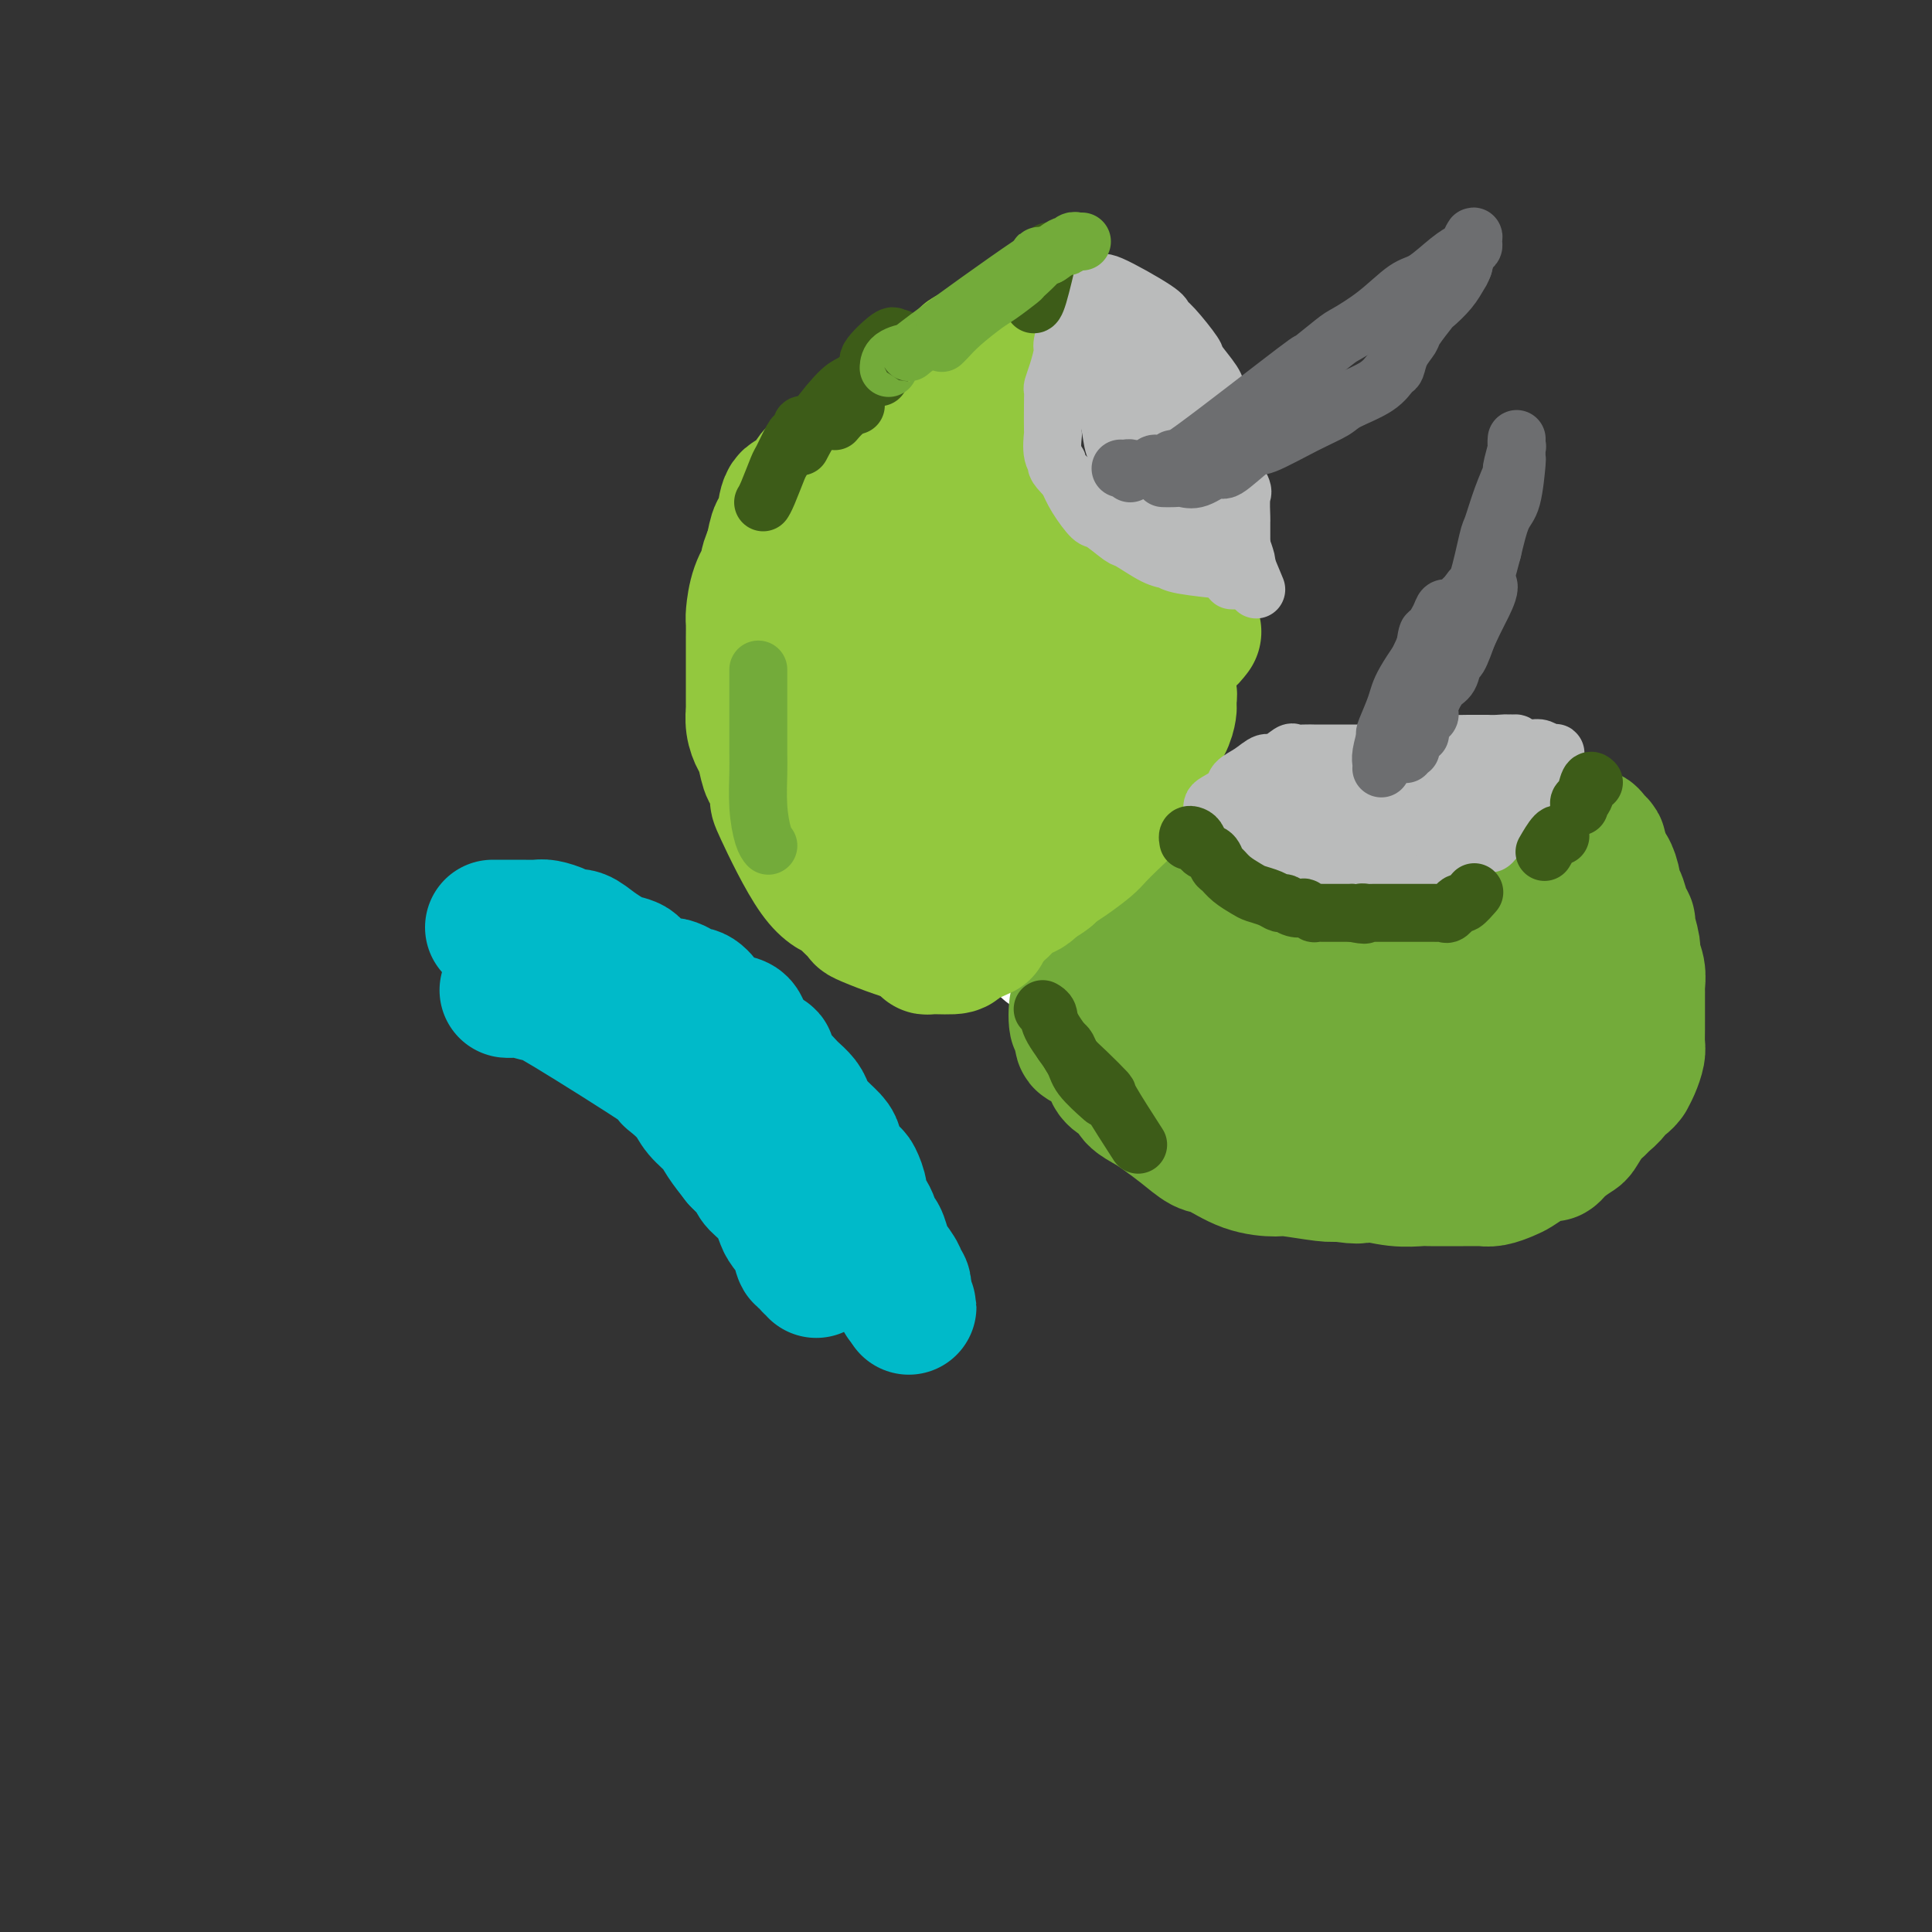 <svg viewBox='0 0 400 400' version='1.1' xmlns='http://www.w3.org/2000/svg' xmlns:xlink='http://www.w3.org/1999/xlink'><rect x="0" y="0" width="400" height="400" fill="#333333" stroke="none"/><g fill='none' stroke='#FFFFFF' stroke-width='28' stroke-linecap='round' stroke-linejoin='round'><path d='M204,181c0.391,-0.054 0.783,-0.107 1,0c0.217,0.107 0.261,0.376 1,1c0.739,0.624 2.174,1.604 4,3c1.826,1.396 4.041,3.208 5,4c0.959,0.792 0.660,0.565 1,1c0.340,0.435 1.319,1.531 2,2c0.681,0.469 1.062,0.310 2,1c0.938,0.690 2.431,2.230 4,3c1.569,0.770 3.213,0.769 4,1c0.787,0.231 0.715,0.692 1,1c0.285,0.308 0.926,0.461 2,1c1.074,0.539 2.581,1.464 3,2c0.419,0.536 -0.249,0.683 0,1c0.249,0.317 1.417,0.803 2,1c0.583,0.197 0.583,0.105 1,0c0.417,-0.105 1.253,-0.224 2,0c0.747,0.224 1.405,0.792 2,1c0.595,0.208 1.129,0.056 2,0c0.871,-0.056 2.081,-0.015 3,0c0.919,0.015 1.548,0.004 2,0c0.452,-0.004 0.726,-0.002 1,0'/><path d='M249,204c2.412,0.171 1.941,0.098 2,0c0.059,-0.098 0.649,-0.222 1,0c0.351,0.222 0.464,0.791 2,1c1.536,0.209 4.497,0.057 6,0c1.503,-0.057 1.549,-0.018 2,0c0.451,0.018 1.308,0.015 2,0c0.692,-0.015 1.217,-0.042 2,0c0.783,0.042 1.822,0.155 2,0c0.178,-0.155 -0.505,-0.576 0,-1c0.505,-0.424 2.200,-0.850 3,-1c0.800,-0.150 0.706,-0.024 1,0c0.294,0.024 0.975,-0.053 2,0c1.025,0.053 2.392,0.235 3,0c0.608,-0.235 0.455,-0.889 1,-1c0.545,-0.111 1.786,0.320 3,0c1.214,-0.320 2.400,-1.391 3,-2c0.600,-0.609 0.613,-0.754 1,-1c0.387,-0.246 1.147,-0.591 2,-1c0.853,-0.409 1.799,-0.882 2,-1c0.201,-0.118 -0.342,0.118 0,0c0.342,-0.118 1.569,-0.591 2,-1c0.431,-0.409 0.066,-0.754 0,-1c-0.066,-0.246 0.168,-0.391 1,-1c0.832,-0.609 2.262,-1.680 3,-2c0.738,-0.320 0.786,0.110 1,0c0.214,-0.110 0.596,-0.760 1,-1c0.404,-0.240 0.830,-0.068 1,0c0.170,0.068 0.085,0.034 0,0'/><path d='M201,189c0.419,0.023 0.838,0.046 1,0c0.162,-0.046 0.068,-0.160 1,0c0.932,0.160 2.889,0.595 4,1c1.111,0.405 1.377,0.779 2,1c0.623,0.221 1.602,0.290 3,1c1.398,0.710 3.215,2.061 4,3c0.785,0.939 0.539,1.466 2,2c1.461,0.534 4.629,1.075 7,2c2.371,0.925 3.946,2.234 5,3c1.054,0.766 1.589,0.990 3,1c1.411,0.010 3.700,-0.193 5,0c1.300,0.193 1.613,0.784 3,1c1.387,0.216 3.850,0.058 6,0c2.150,-0.058 3.988,-0.016 5,0c1.012,0.016 1.197,0.005 2,0c0.803,-0.005 2.225,-0.005 4,0c1.775,0.005 3.904,0.016 5,0c1.096,-0.016 1.160,-0.059 2,0c0.840,0.059 2.456,0.219 4,0c1.544,-0.219 3.016,-0.817 4,-1c0.984,-0.183 1.479,0.049 3,0c1.521,-0.049 4.069,-0.379 6,-1c1.931,-0.621 3.247,-1.534 4,-2c0.753,-0.466 0.944,-0.486 2,-1c1.056,-0.514 2.977,-1.523 4,-2c1.023,-0.477 1.150,-0.422 2,-1c0.850,-0.578 2.425,-1.789 4,-3'/><path d='M298,193c3.263,-1.485 3.419,-0.698 4,-1c0.581,-0.302 1.585,-1.693 2,-2c0.415,-0.307 0.241,0.469 1,0c0.759,-0.469 2.451,-2.182 3,-3c0.549,-0.818 -0.045,-0.740 0,-1c0.045,-0.260 0.730,-0.858 1,-1c0.270,-0.142 0.125,0.172 0,0c-0.125,-0.172 -0.229,-0.830 0,-1c0.229,-0.170 0.793,0.146 1,0c0.207,-0.146 0.059,-0.756 0,-1c-0.059,-0.244 -0.030,-0.122 0,0'/></g>
<g fill='none' stroke='#73AB3A' stroke-width='28' stroke-linecap='round' stroke-linejoin='round'><path d='M243,182c0.324,0.438 0.649,0.876 1,1c0.351,0.124 0.730,-0.066 1,0c0.270,0.066 0.432,0.389 1,1c0.568,0.611 1.544,1.512 2,2c0.456,0.488 0.393,0.565 1,1c0.607,0.435 1.886,1.230 3,2c1.114,0.770 2.065,1.515 3,2c0.935,0.485 1.855,0.708 3,1c1.145,0.292 2.516,0.652 4,1c1.484,0.348 3.082,0.685 4,1c0.918,0.315 1.156,0.610 2,1c0.844,0.390 2.294,0.875 3,1c0.706,0.125 0.668,-0.110 1,0c0.332,0.110 1.035,0.565 2,1c0.965,0.435 2.194,0.849 3,1c0.806,0.151 1.190,0.040 2,0c0.810,-0.040 2.048,-0.010 3,0c0.952,0.010 1.619,-0.000 2,0c0.381,0.000 0.474,0.010 1,0c0.526,-0.010 1.483,-0.040 2,0c0.517,0.040 0.592,0.151 1,0c0.408,-0.151 1.148,-0.565 2,-1c0.852,-0.435 1.816,-0.890 2,-1c0.184,-0.110 -0.412,0.124 0,0c0.412,-0.124 1.832,-0.607 3,-1c1.168,-0.393 2.084,-0.697 3,-1'/><path d='M298,194c3.612,-0.576 2.141,-0.015 2,0c-0.141,0.015 1.047,-0.517 2,-1c0.953,-0.483 1.672,-0.917 2,-1c0.328,-0.083 0.266,0.184 1,0c0.734,-0.184 2.265,-0.818 3,-1c0.735,-0.182 0.676,0.090 1,0c0.324,-0.090 1.032,-0.540 2,-1c0.968,-0.460 2.195,-0.930 3,-1c0.805,-0.070 1.189,0.262 2,0c0.811,-0.262 2.049,-1.116 3,-2c0.951,-0.884 1.617,-1.799 2,-2c0.383,-0.201 0.485,0.311 1,0c0.515,-0.311 1.444,-1.444 2,-2c0.556,-0.556 0.740,-0.533 1,-1c0.260,-0.467 0.595,-1.422 1,-2c0.405,-0.578 0.879,-0.780 1,-1c0.121,-0.220 -0.112,-0.460 0,-1c0.112,-0.540 0.569,-1.382 1,-2c0.431,-0.618 0.837,-1.014 1,-1c0.163,0.014 0.082,0.437 0,0c-0.082,-0.437 -0.166,-1.736 0,-2c0.166,-0.264 0.583,0.506 1,1c0.417,0.494 0.833,0.713 1,1c0.167,0.287 0.083,0.644 0,1'/><path d='M331,176c0.492,1.123 0.723,2.432 1,3c0.277,0.568 0.599,0.396 1,1c0.401,0.604 0.882,1.983 1,3c0.118,1.017 -0.127,1.670 0,2c0.127,0.330 0.627,0.337 1,1c0.373,0.663 0.621,1.983 1,3c0.379,1.017 0.890,1.731 1,2c0.110,0.269 -0.181,0.093 0,1c0.181,0.907 0.833,2.898 1,4c0.167,1.102 -0.151,1.315 0,2c0.151,0.685 0.773,1.841 1,3c0.227,1.159 0.061,2.322 0,3c-0.061,0.678 -0.016,0.870 0,1c0.016,0.130 0.004,0.199 0,1c-0.004,0.801 -0.000,2.335 0,3c0.000,0.665 -0.003,0.460 0,1c0.003,0.540 0.011,1.823 0,3c-0.011,1.177 -0.041,2.248 0,3c0.041,0.752 0.152,1.187 0,2c-0.152,0.813 -0.566,2.006 -1,3c-0.434,0.994 -0.889,1.789 -1,2c-0.111,0.211 0.121,-0.161 0,0c-0.121,0.161 -0.595,0.855 -1,1c-0.405,0.145 -0.741,-0.258 -1,0c-0.259,0.258 -0.441,1.176 -1,2c-0.559,0.824 -1.496,1.554 -2,2c-0.504,0.446 -0.574,0.608 -1,1c-0.426,0.392 -1.207,1.012 -2,2c-0.793,0.988 -1.598,2.343 -2,3c-0.402,0.657 -0.401,0.616 -1,1c-0.599,0.384 -1.800,1.192 -3,2'/><path d='M323,237c-2.728,3.383 -1.549,1.341 -2,1c-0.451,-0.341 -2.531,1.019 -4,2c-1.469,0.981 -2.328,1.583 -3,2c-0.672,0.417 -1.157,0.648 -2,1c-0.843,0.352 -2.043,0.827 -3,1c-0.957,0.173 -1.672,0.046 -2,0c-0.328,-0.046 -0.270,-0.012 -1,0c-0.730,0.012 -2.248,0.003 -3,0c-0.752,-0.003 -0.737,0.000 -1,0c-0.263,-0.000 -0.805,-0.004 -2,0c-1.195,0.004 -3.043,0.017 -4,0c-0.957,-0.017 -1.024,-0.063 -2,0c-0.976,0.063 -2.861,0.237 -5,0c-2.139,-0.237 -4.532,-0.884 -6,-1c-1.468,-0.116 -2.011,0.300 -3,0c-0.989,-0.300 -2.423,-1.318 -4,-2c-1.577,-0.682 -3.298,-1.030 -4,-1c-0.702,0.030 -0.387,0.439 -1,0c-0.613,-0.439 -2.155,-1.726 -3,-2c-0.845,-0.274 -0.994,0.466 -2,0c-1.006,-0.466 -2.871,-2.137 -4,-3c-1.129,-0.863 -1.523,-0.917 -2,-1c-0.477,-0.083 -1.039,-0.196 -2,-1c-0.961,-0.804 -2.322,-2.299 -3,-3c-0.678,-0.701 -0.674,-0.609 -1,-1c-0.326,-0.391 -0.984,-1.264 -2,-2c-1.016,-0.736 -2.391,-1.335 -3,-2c-0.609,-0.665 -0.452,-1.395 -1,-2c-0.548,-0.605 -1.801,-1.086 -3,-2c-1.199,-0.914 -2.342,-2.261 -3,-3c-0.658,-0.739 -0.829,-0.869 -1,-1'/><path d='M241,217c-3.198,-2.979 -2.693,-2.427 -3,-3c-0.307,-0.573 -1.426,-2.272 -2,-3c-0.574,-0.728 -0.601,-0.484 -1,-1c-0.399,-0.516 -1.168,-1.791 -2,-3c-0.832,-1.209 -1.725,-2.351 -2,-3c-0.275,-0.649 0.069,-0.804 0,-1c-0.069,-0.196 -0.550,-0.431 -1,-1c-0.450,-0.569 -0.867,-1.470 -1,-2c-0.133,-0.530 0.020,-0.689 0,-1c-0.020,-0.311 -0.213,-0.775 0,-1c0.213,-0.225 0.831,-0.211 1,0c0.169,0.211 -0.110,0.618 0,1c0.110,0.382 0.608,0.741 1,1c0.392,0.259 0.679,0.420 1,1c0.321,0.580 0.676,1.578 2,3c1.324,1.422 3.619,3.268 5,4c1.381,0.732 1.850,0.350 3,1c1.150,0.650 2.981,2.331 5,4c2.019,1.669 4.225,3.327 5,4c0.775,0.673 0.119,0.363 1,1c0.881,0.637 3.300,2.222 5,3c1.700,0.778 2.682,0.748 4,1c1.318,0.252 2.972,0.785 5,1c2.028,0.215 4.431,0.110 6,0c1.569,-0.110 2.304,-0.226 4,0c1.696,0.226 4.351,0.792 7,1c2.649,0.208 5.290,0.056 7,0c1.710,-0.056 2.489,-0.016 4,0c1.511,0.016 3.756,0.008 6,0'/><path d='M301,224c7.953,0.496 6.334,0.236 6,0c-0.334,-0.236 0.617,-0.449 2,-1c1.383,-0.551 3.197,-1.440 4,-2c0.803,-0.560 0.593,-0.792 1,-1c0.407,-0.208 1.430,-0.393 2,-1c0.570,-0.607 0.686,-1.638 1,-2c0.314,-0.362 0.827,-0.056 1,0c0.173,0.056 0.006,-0.138 0,-1c-0.006,-0.862 0.150,-2.391 0,-3c-0.150,-0.609 -0.608,-0.296 -1,-1c-0.392,-0.704 -0.720,-2.423 -1,-3c-0.280,-0.577 -0.512,-0.010 -1,0c-0.488,0.010 -1.234,-0.536 -2,-1c-0.766,-0.464 -1.554,-0.846 -2,-1c-0.446,-0.154 -0.552,-0.080 -1,0c-0.448,0.080 -1.238,0.167 -3,2c-1.762,1.833 -4.495,5.412 -6,7c-1.505,1.588 -1.780,1.186 -3,2c-1.220,0.814 -3.385,2.845 -5,4c-1.615,1.155 -2.682,1.436 -4,2c-1.318,0.564 -2.888,1.412 -4,2c-1.112,0.588 -1.767,0.915 -2,1c-0.233,0.085 -0.046,-0.073 -1,0c-0.954,0.073 -3.051,0.377 -5,0c-1.949,-0.377 -3.751,-1.435 -5,-2c-1.249,-0.565 -1.945,-0.638 -3,-1c-1.055,-0.362 -2.468,-1.014 -4,-2c-1.532,-0.986 -3.184,-2.305 -4,-3c-0.816,-0.695 -0.797,-0.764 -1,-1c-0.203,-0.236 -0.630,-0.639 -1,-1c-0.370,-0.361 -0.685,-0.681 -1,-1'/><path d='M258,216c-1.824,-1.207 -0.883,-0.225 0,0c0.883,0.225 1.708,-0.306 2,-1c0.292,-0.694 0.050,-1.553 1,-2c0.950,-0.447 3.092,-0.484 6,0c2.908,0.484 6.582,1.490 9,2c2.418,0.510 3.579,0.525 6,1c2.421,0.475 6.101,1.411 10,2c3.899,0.589 8.018,0.831 10,1c1.982,0.169 1.828,0.264 3,0c1.172,-0.264 3.669,-0.886 5,-1c1.331,-0.114 1.495,0.281 2,0c0.505,-0.281 1.351,-1.239 2,-2c0.649,-0.761 1.101,-1.324 1,-2c-0.101,-0.676 -0.754,-1.463 -1,-2c-0.246,-0.537 -0.084,-0.823 -2,-2c-1.916,-1.177 -5.908,-3.246 -8,-4c-2.092,-0.754 -2.283,-0.195 -4,0c-1.717,0.195 -4.960,0.024 -8,0c-3.040,-0.024 -5.876,0.100 -7,0c-1.124,-0.100 -0.536,-0.422 -3,0c-2.464,0.422 -7.981,1.589 -10,2c-2.019,0.411 -0.540,0.065 -1,0c-0.460,-0.065 -2.857,0.150 -4,0c-1.143,-0.150 -1.031,-0.667 -2,-1c-0.969,-0.333 -3.020,-0.484 -5,-1c-1.980,-0.516 -3.890,-1.398 -5,-2c-1.110,-0.602 -1.421,-0.924 -3,-1c-1.579,-0.076 -4.425,0.095 -6,0c-1.575,-0.095 -1.879,-0.456 -3,-1c-1.121,-0.544 -3.061,-1.272 -5,-2'/><path d='M238,200c-5.133,-1.477 -3.465,-1.169 -3,-1c0.465,0.169 -0.272,0.200 -1,0c-0.728,-0.200 -1.448,-0.630 -2,-1c-0.552,-0.370 -0.936,-0.680 -1,-1c-0.064,-0.320 0.193,-0.650 0,-1c-0.193,-0.350 -0.836,-0.719 -1,-1c-0.164,-0.281 0.152,-0.475 0,-1c-0.152,-0.525 -0.773,-1.380 -1,-2c-0.227,-0.620 -0.061,-1.006 0,-1c0.061,0.006 0.016,0.405 0,0c-0.016,-0.405 -0.004,-1.614 0,-2c0.004,-0.386 -0.000,0.050 0,0c0.000,-0.050 0.004,-0.587 0,-1c-0.004,-0.413 -0.017,-0.702 0,-1c0.017,-0.298 0.063,-0.605 0,-1c-0.063,-0.395 -0.236,-0.878 0,-1c0.236,-0.122 0.879,0.117 1,0c0.121,-0.117 -0.280,-0.592 0,-1c0.280,-0.408 1.243,-0.750 2,-1c0.757,-0.250 1.309,-0.407 2,-1c0.691,-0.593 1.519,-1.623 2,-2c0.481,-0.377 0.613,-0.101 1,0c0.387,0.101 1.027,0.027 1,0c-0.027,-0.027 -0.722,-0.008 -1,0c-0.278,0.008 -0.139,0.004 0,0'/><path d='M237,180c1.058,-1.150 -0.299,-1.027 -1,-1c-0.701,0.027 -0.748,-0.044 -1,0c-0.252,0.044 -0.708,0.204 -1,0c-0.292,-0.204 -0.418,-0.770 -1,-1c-0.582,-0.230 -1.618,-0.124 -2,0c-0.382,0.124 -0.109,0.264 0,0c0.109,-0.264 0.053,-0.933 0,-1c-0.053,-0.067 -0.104,0.468 0,1c0.104,0.532 0.364,1.060 1,2c0.636,0.940 1.649,2.290 2,5c0.351,2.710 0.041,6.780 0,9c-0.041,2.220 0.186,2.591 0,4c-0.186,1.409 -0.785,3.858 -1,5c-0.215,1.142 -0.047,0.978 0,1c0.047,0.022 -0.027,0.229 0,0c0.027,-0.229 0.155,-0.894 0,-2c-0.155,-1.106 -0.594,-2.653 1,-6c1.594,-3.347 5.221,-8.494 7,-11c1.779,-2.506 1.711,-2.370 2,-3c0.289,-0.630 0.934,-2.026 2,-3c1.066,-0.974 2.551,-1.527 3,-2c0.449,-0.473 -0.138,-0.867 0,-1c0.138,-0.133 1.001,-0.006 1,1c-0.001,1.006 -0.868,2.891 -1,4c-0.132,1.109 0.470,1.442 0,3c-0.470,1.558 -2.011,4.343 -3,6c-0.989,1.657 -1.425,2.188 -2,3c-0.575,0.812 -1.287,1.906 -2,3'/><path d='M241,196c-1.249,3.360 -0.871,2.262 -1,2c-0.129,-0.262 -0.766,0.314 -1,0c-0.234,-0.314 -0.067,-1.518 0,-2c0.067,-0.482 0.033,-0.241 0,0'/><path d='M230,191c-0.453,0.035 -0.907,0.070 -1,0c-0.093,-0.070 0.174,-0.245 0,0c-0.174,0.245 -0.789,0.911 -1,1c-0.211,0.089 -0.017,-0.400 0,0c0.017,0.400 -0.143,1.690 -1,4c-0.857,2.310 -2.413,5.640 -3,7c-0.587,1.360 -0.206,0.750 0,1c0.206,0.250 0.237,1.360 0,2c-0.237,0.640 -0.742,0.811 -1,2c-0.258,1.189 -0.269,3.397 0,4c0.269,0.603 0.817,-0.400 1,0c0.183,0.400 -0.000,2.204 0,3c0.000,0.796 0.183,0.583 1,1c0.817,0.417 2.268,1.463 3,2c0.732,0.537 0.744,0.567 1,1c0.256,0.433 0.757,1.271 1,2c0.243,0.729 0.227,1.349 1,2c0.773,0.651 2.334,1.331 3,2c0.666,0.669 0.437,1.325 1,2c0.563,0.675 1.919,1.369 3,2c1.081,0.631 1.886,1.199 3,2c1.114,0.801 2.537,1.837 4,3c1.463,1.163 2.968,2.454 4,3c1.032,0.546 1.593,0.346 3,1c1.407,0.654 3.662,2.161 6,3c2.338,0.839 4.761,1.008 6,1c1.239,-0.008 1.295,-0.195 3,0c1.705,0.195 5.059,0.770 7,1c1.941,0.230 2.471,0.115 3,0'/><path d='M277,243c5.333,0.925 4.667,0.237 6,0c1.333,-0.237 4.667,-0.022 6,0c1.333,0.022 0.667,-0.148 2,-1c1.333,-0.852 4.667,-2.386 6,-3c1.333,-0.614 0.667,-0.307 0,0'/><path d='M203,120c-0.001,0.107 -0.001,0.214 0,0c0.001,-0.214 0.004,-0.748 0,-1c-0.004,-0.252 -0.014,-0.220 0,0c0.014,0.220 0.053,0.629 0,1c-0.053,0.371 -0.197,0.705 0,1c0.197,0.295 0.736,0.552 1,1c0.264,0.448 0.255,1.089 1,2c0.745,0.911 2.245,2.094 3,3c0.755,0.906 0.766,1.534 1,2c0.234,0.466 0.693,0.769 1,1c0.307,0.231 0.463,0.392 1,1c0.537,0.608 1.454,1.665 2,2c0.546,0.335 0.720,-0.051 1,0c0.280,0.051 0.665,0.538 1,1c0.335,0.462 0.618,0.897 1,1c0.382,0.103 0.862,-0.126 1,0c0.138,0.126 -0.066,0.607 0,1c0.066,0.393 0.403,0.696 1,1c0.597,0.304 1.454,0.607 2,1c0.546,0.393 0.780,0.876 1,1c0.220,0.124 0.426,-0.110 1,0c0.574,0.110 1.515,0.566 2,1c0.485,0.434 0.515,0.848 1,1c0.485,0.152 1.424,0.044 2,0c0.576,-0.044 0.788,-0.022 1,0'/><path d='M228,141c2.655,1.238 1.792,0.333 2,0c0.208,-0.333 1.488,-0.095 2,0c0.512,0.095 0.256,0.048 0,0'/><path d='M199,114c0.114,0.033 0.228,0.065 0,0c-0.228,-0.065 -0.797,-0.228 -1,0c-0.203,0.228 -0.041,0.847 0,1c0.041,0.153 -0.040,-0.159 0,0c0.040,0.159 0.203,0.791 0,2c-0.203,1.209 -0.770,2.996 -1,4c-0.230,1.004 -0.122,1.223 0,2c0.122,0.777 0.258,2.110 0,3c-0.258,0.890 -0.909,1.337 -1,2c-0.091,0.663 0.378,1.541 0,2c-0.378,0.459 -1.603,0.500 -2,1c-0.397,0.500 0.034,1.460 0,2c-0.034,0.540 -0.534,0.659 -1,1c-0.466,0.341 -0.897,0.902 -1,1c-0.103,0.098 0.123,-0.269 0,0c-0.123,0.269 -0.596,1.174 -1,2c-0.404,0.826 -0.741,1.572 -1,2c-0.259,0.428 -0.440,0.539 -1,1c-0.560,0.461 -1.499,1.272 -2,2c-0.501,0.728 -0.565,1.372 -1,2c-0.435,0.628 -1.240,1.241 -2,2c-0.760,0.759 -1.474,1.666 -2,2c-0.526,0.334 -0.865,0.095 -1,0c-0.135,-0.095 -0.068,-0.048 0,0'/><path d='M178,149c-0.129,0.172 -0.258,0.344 0,1c0.258,0.656 0.902,1.797 1,2c0.098,0.203 -0.349,-0.532 0,0c0.349,0.532 1.496,2.331 2,3c0.504,0.669 0.365,0.209 1,1c0.635,0.791 2.042,2.832 3,4c0.958,1.168 1.465,1.464 2,2c0.535,0.536 1.097,1.312 2,2c0.903,0.688 2.147,1.288 3,2c0.853,0.712 1.316,1.536 2,2c0.684,0.464 1.590,0.569 2,1c0.410,0.431 0.326,1.188 1,2c0.674,0.812 2.108,1.680 3,2c0.892,0.320 1.242,0.091 2,1c0.758,0.909 1.923,2.955 3,4c1.077,1.045 2.065,1.089 3,2c0.935,0.911 1.818,2.687 3,4c1.182,1.313 2.664,2.161 4,3c1.336,0.839 2.524,1.668 3,2c0.476,0.332 0.238,0.166 0,0'/><path d='M198,141c-0.407,-0.026 -0.814,-0.053 -1,0c-0.186,0.053 -0.150,0.185 0,1c0.150,0.815 0.413,2.313 1,4c0.587,1.687 1.498,3.563 3,6c1.502,2.437 3.595,5.436 5,7c1.405,1.564 2.121,1.694 3,3c0.879,1.306 1.920,3.790 3,5c1.080,1.210 2.198,1.148 3,2c0.802,0.852 1.287,2.620 3,4c1.713,1.380 4.653,2.371 6,3c1.347,0.629 1.099,0.894 1,1c-0.099,0.106 -0.050,0.053 0,0'/><path d='M214,140c0.061,0.455 0.123,0.910 0,1c-0.123,0.090 -0.430,-0.184 0,1c0.430,1.184 1.596,3.826 2,5c0.404,1.174 0.044,0.879 1,2c0.956,1.121 3.226,3.656 4,5c0.774,1.344 0.050,1.495 1,4c0.950,2.505 3.574,7.362 5,10c1.426,2.638 1.653,3.056 2,4c0.347,0.944 0.813,2.412 1,3c0.187,0.588 0.093,0.294 0,0'/><path d='M237,137c-0.000,-0.160 -0.000,-0.320 0,0c0.000,0.320 0.000,1.119 0,2c-0.000,0.881 -0.000,1.843 0,4c0.000,2.157 0.001,5.510 0,7c-0.001,1.490 -0.004,1.118 0,2c0.004,0.882 0.015,3.018 0,5c-0.015,1.982 -0.056,3.810 0,5c0.056,1.190 0.207,1.744 0,3c-0.207,1.256 -0.774,3.216 -1,4c-0.226,0.784 -0.113,0.392 0,0'/></g>
<g fill='none' stroke='#93C83E' stroke-width='28' stroke-linecap='round' stroke-linejoin='round'><path d='M202,117c0.080,0.000 0.160,0.000 0,0c-0.160,-0.000 -0.561,-0.001 -1,0c-0.439,0.001 -0.917,0.003 -1,0c-0.083,-0.003 0.227,-0.010 0,0c-0.227,0.010 -0.992,0.038 -1,0c-0.008,-0.038 0.743,-0.143 1,0c0.257,0.143 0.022,0.534 0,1c-0.022,0.466 0.169,1.006 1,2c0.831,0.994 2.303,2.440 3,3c0.697,0.560 0.620,0.232 1,1c0.380,0.768 1.219,2.632 2,4c0.781,1.368 1.505,2.241 2,3c0.495,0.759 0.761,1.403 1,2c0.239,0.597 0.450,1.148 1,2c0.550,0.852 1.438,2.006 2,3c0.562,0.994 0.798,1.828 1,3c0.202,1.172 0.369,2.681 1,4c0.631,1.319 1.725,2.446 2,3c0.275,0.554 -0.270,0.534 0,1c0.270,0.466 1.356,1.416 2,2c0.644,0.584 0.845,0.800 1,1c0.155,0.200 0.263,0.383 1,1c0.737,0.617 2.104,1.668 3,2c0.896,0.332 1.323,-0.055 2,0c0.677,0.055 1.605,0.553 3,1c1.395,0.447 3.256,0.842 4,1c0.744,0.158 0.372,0.079 0,0'/><path d='M199,116c-0.033,-0.423 -0.066,-0.846 0,-1c0.066,-0.154 0.231,-0.038 0,0c-0.231,0.038 -0.857,-0.002 -1,0c-0.143,0.002 0.198,0.047 0,0c-0.198,-0.047 -0.936,-0.186 -1,0c-0.064,0.186 0.547,0.696 0,2c-0.547,1.304 -2.251,3.401 -3,5c-0.749,1.599 -0.543,2.702 -1,4c-0.457,1.298 -1.579,2.793 -2,4c-0.421,1.207 -0.143,2.127 -1,3c-0.857,0.873 -2.849,1.700 -4,3c-1.151,1.300 -1.462,3.072 -2,4c-0.538,0.928 -1.305,1.012 -2,2c-0.695,0.988 -1.318,2.882 -2,4c-0.682,1.118 -1.422,1.461 -2,2c-0.578,0.539 -0.995,1.272 -1,2c-0.005,0.728 0.401,1.449 0,2c-0.401,0.551 -1.610,0.931 -2,1c-0.390,0.069 0.039,-0.173 0,0c-0.039,0.173 -0.545,0.763 -1,1c-0.455,0.237 -0.859,0.123 -1,0c-0.141,-0.123 -0.020,-0.254 0,0c0.020,0.254 -0.061,0.893 0,1c0.061,0.107 0.263,-0.318 1,0c0.737,0.318 2.009,1.377 3,3c0.991,1.623 1.702,3.809 2,5c0.298,1.191 0.182,1.388 1,2c0.818,0.612 2.570,1.638 4,3c1.430,1.362 2.539,3.059 3,4c0.461,0.941 0.275,1.126 1,2c0.725,0.874 2.363,2.437 4,4'/><path d='M192,178c2.902,3.954 1.156,1.837 1,2c-0.156,0.163 1.278,2.604 2,4c0.722,1.396 0.733,1.747 1,2c0.267,0.253 0.789,0.407 1,1c0.211,0.593 0.113,1.623 0,2c-0.113,0.377 -0.239,0.101 0,0c0.239,-0.101 0.842,-0.027 1,0c0.158,0.027 -0.128,0.006 0,0c0.128,-0.006 0.670,0.001 1,0c0.330,-0.001 0.450,-0.011 1,0c0.550,0.011 1.532,0.042 2,0c0.468,-0.042 0.422,-0.156 1,0c0.578,0.156 1.780,0.581 3,0c1.220,-0.581 2.457,-2.170 3,-3c0.543,-0.830 0.390,-0.903 1,-1c0.610,-0.097 1.982,-0.220 3,-1c1.018,-0.780 1.680,-2.217 2,-3c0.320,-0.783 0.297,-0.912 1,-2c0.703,-1.088 2.131,-3.133 3,-4c0.869,-0.867 1.179,-0.554 2,-2c0.821,-1.446 2.152,-4.651 3,-6c0.848,-1.349 1.212,-0.842 2,-2c0.788,-1.158 2.001,-3.980 3,-6c0.999,-2.020 1.786,-3.239 2,-4c0.214,-0.761 -0.144,-1.066 0,-2c0.144,-0.934 0.791,-2.498 1,-3c0.209,-0.502 -0.021,0.057 0,0c0.021,-0.057 0.292,-0.731 0,-1c-0.292,-0.269 -1.146,-0.135 -2,0'/><path d='M230,149c-1.434,-0.216 -4.518,2.244 -6,3c-1.482,0.756 -1.360,-0.194 -3,0c-1.640,0.194 -5.041,1.530 -7,2c-1.959,0.470 -2.476,0.074 -4,0c-1.524,-0.074 -4.055,0.173 -6,0c-1.945,-0.173 -3.302,-0.768 -4,-1c-0.698,-0.232 -0.736,-0.101 -1,-1c-0.264,-0.899 -0.754,-2.827 -1,-4c-0.246,-1.173 -0.248,-1.593 0,-2c0.248,-0.407 0.746,-0.803 1,-1c0.254,-0.197 0.266,-0.195 1,0c0.734,0.195 2.191,0.584 3,1c0.809,0.416 0.969,0.860 1,2c0.031,1.140 -0.068,2.975 0,4c0.068,1.025 0.304,1.241 0,3c-0.304,1.759 -1.146,5.062 -2,7c-0.854,1.938 -1.719,2.511 -2,3c-0.281,0.489 0.021,0.895 0,1c-0.021,0.105 -0.365,-0.091 0,-1c0.365,-0.909 1.438,-2.532 2,-3c0.562,-0.468 0.613,0.220 3,-4c2.387,-4.220 7.111,-13.349 9,-17c1.889,-3.651 0.945,-1.826 0,0'/><path d='M216,139c0.043,0.019 0.087,0.038 0,0c-0.087,-0.038 -0.303,-0.133 -1,1c-0.697,1.133 -1.874,3.495 -4,7c-2.126,3.505 -5.202,8.155 -7,11c-1.798,2.845 -2.319,3.885 -4,6c-1.681,2.115 -4.521,5.305 -6,7c-1.479,1.695 -1.597,1.897 -2,2c-0.403,0.103 -1.093,0.109 -1,0c0.093,-0.109 0.968,-0.331 2,-1c1.032,-0.669 2.220,-1.783 5,-4c2.780,-2.217 7.151,-5.536 12,-10c4.849,-4.464 10.175,-10.072 13,-13c2.825,-2.928 3.149,-3.177 5,-5c1.851,-1.823 5.229,-5.222 7,-7c1.771,-1.778 1.935,-1.937 2,-2c0.065,-0.063 0.033,-0.032 0,0'/><path d='M231,141c-0.200,-0.111 -0.400,-0.222 -1,0c-0.600,0.222 -1.600,0.778 -2,1c-0.400,0.222 -0.200,0.111 0,0'/><path d='M212,155c0.004,-0.426 0.007,-0.853 0,-1c-0.007,-0.147 -0.026,-0.016 0,0c0.026,0.016 0.095,-0.083 1,-1c0.905,-0.917 2.645,-2.651 5,-5c2.355,-2.349 5.327,-5.311 7,-7c1.673,-1.689 2.049,-2.103 3,-3c0.951,-0.897 2.476,-2.276 3,-3c0.524,-0.724 0.046,-0.795 0,-1c-0.046,-0.205 0.341,-0.546 0,0c-0.341,0.546 -1.411,1.977 -2,3c-0.589,1.023 -0.696,1.636 -2,3c-1.304,1.364 -3.804,3.479 -6,5c-2.196,1.521 -4.089,2.449 -5,3c-0.911,0.551 -0.839,0.727 -1,1c-0.161,0.273 -0.556,0.644 -1,1c-0.444,0.356 -0.936,0.698 1,-1c1.936,-1.698 6.302,-5.436 8,-7c1.698,-1.564 0.729,-0.954 1,-1c0.271,-0.046 1.781,-0.747 2,-1c0.219,-0.253 -0.852,-0.057 -1,0c-0.148,0.057 0.628,-0.025 0,1c-0.628,1.025 -2.658,3.157 -4,4c-1.342,0.843 -1.995,0.395 -3,1c-1.005,0.605 -2.360,2.261 -3,3c-0.640,0.739 -0.563,0.559 -1,1c-0.437,0.441 -1.387,1.503 -2,2c-0.613,0.497 -0.889,0.428 -1,0c-0.111,-0.428 -0.055,-1.214 0,-2'/><path d='M211,150c-2.685,1.328 0.602,-2.852 2,-5c1.398,-2.148 0.909,-2.263 1,-3c0.091,-0.737 0.764,-2.094 1,-3c0.236,-0.906 0.036,-1.361 0,-2c-0.036,-0.639 0.091,-1.464 0,-2c-0.091,-0.536 -0.400,-0.784 -1,-1c-0.600,-0.216 -1.490,-0.401 -3,-1c-1.510,-0.599 -3.641,-1.613 -6,-2c-2.359,-0.387 -4.948,-0.146 -6,0c-1.052,0.146 -0.568,0.198 -2,0c-1.432,-0.198 -4.781,-0.644 -6,-1c-1.219,-0.356 -0.309,-0.621 -1,-1c-0.691,-0.379 -2.984,-0.872 -4,-1c-1.016,-0.128 -0.757,0.110 -1,0c-0.243,-0.110 -0.989,-0.568 -1,-1c-0.011,-0.432 0.711,-0.838 1,-1c0.289,-0.162 0.144,-0.081 0,0'/><path d='M206,87c0.002,0.129 0.003,0.258 0,0c-0.003,-0.258 -0.011,-0.903 0,-1c0.011,-0.097 0.041,0.355 0,0c-0.041,-0.355 -0.155,-1.519 0,-2c0.155,-0.481 0.578,-0.281 1,0c0.422,0.281 0.844,0.644 1,1c0.156,0.356 0.046,0.704 0,1c-0.046,0.296 -0.027,0.540 0,1c0.027,0.460 0.063,1.136 0,2c-0.063,0.864 -0.224,1.915 0,3c0.224,1.085 0.832,2.205 1,3c0.168,0.795 -0.106,1.264 0,2c0.106,0.736 0.592,1.739 1,3c0.408,1.261 0.740,2.782 1,4c0.260,1.218 0.449,2.134 1,3c0.551,0.866 1.465,1.683 2,3c0.535,1.317 0.691,3.134 1,4c0.309,0.866 0.771,0.782 1,1c0.229,0.218 0.225,0.740 1,2c0.775,1.260 2.328,3.258 3,4c0.672,0.742 0.464,0.227 1,1c0.536,0.773 1.816,2.832 3,4c1.184,1.168 2.271,1.445 3,2c0.729,0.555 1.099,1.389 2,2c0.901,0.611 2.334,0.999 3,1c0.666,0.001 0.564,-0.384 1,0c0.436,0.384 1.410,1.538 2,2c0.590,0.462 0.795,0.231 1,0'/><path d='M236,133c1.972,1.309 0.902,1.081 1,1c0.098,-0.081 1.365,-0.015 2,0c0.635,0.015 0.640,-0.021 1,0c0.360,0.021 1.076,0.098 2,0c0.924,-0.098 2.056,-0.373 3,-1c0.944,-0.627 1.698,-1.608 2,-2c0.302,-0.392 0.151,-0.196 0,0'/><path d='M208,70c-0.307,-0.004 -0.613,-0.008 -1,0c-0.387,0.008 -0.854,0.028 -1,0c-0.146,-0.028 0.028,-0.105 0,0c-0.028,0.105 -0.259,0.391 -1,1c-0.741,0.609 -1.991,1.540 -3,2c-1.009,0.460 -1.777,0.449 -2,1c-0.223,0.551 0.101,1.663 0,2c-0.101,0.337 -0.625,-0.103 -1,0c-0.375,0.103 -0.601,0.749 -1,1c-0.399,0.251 -0.970,0.108 -1,0c-0.030,-0.108 0.481,-0.181 0,0c-0.481,0.181 -1.954,0.616 -3,1c-1.046,0.384 -1.665,0.718 -2,1c-0.335,0.282 -0.388,0.512 -1,1c-0.612,0.488 -1.784,1.233 -3,2c-1.216,0.767 -2.475,1.557 -3,2c-0.525,0.443 -0.316,0.541 -1,1c-0.684,0.459 -2.263,1.279 -3,2c-0.737,0.721 -0.634,1.344 -1,2c-0.366,0.656 -1.200,1.347 -2,2c-0.800,0.653 -1.565,1.269 -2,2c-0.435,0.731 -0.539,1.578 -1,2c-0.461,0.422 -1.278,0.418 -2,1c-0.722,0.582 -1.349,1.748 -2,2c-0.651,0.252 -1.326,-0.411 -2,0c-0.674,0.411 -1.346,1.897 -2,3c-0.654,1.103 -1.288,1.823 -2,2c-0.712,0.177 -1.500,-0.190 -2,1c-0.500,1.190 -0.712,3.936 -1,5c-0.288,1.064 -0.654,0.447 -1,1c-0.346,0.553 -0.673,2.277 -1,4'/><path d='M160,114c-1.028,2.365 -1.099,2.779 -1,3c0.099,0.221 0.366,0.251 0,1c-0.366,0.749 -1.366,2.218 -2,4c-0.634,1.782 -0.902,3.876 -1,5c-0.098,1.124 -0.026,1.279 0,2c0.026,0.721 0.007,2.009 0,3c-0.007,0.991 -0.002,1.684 0,2c0.002,0.316 0.000,0.253 0,1c-0.000,0.747 0.000,2.303 0,3c-0.000,0.697 -0.001,0.535 0,1c0.001,0.465 0.003,1.557 0,3c-0.003,1.443 -0.012,3.238 0,4c0.012,0.762 0.045,0.491 0,1c-0.045,0.509 -0.167,1.796 0,3c0.167,1.204 0.623,2.324 1,3c0.377,0.676 0.673,0.909 1,2c0.327,1.091 0.683,3.041 1,4c0.317,0.959 0.593,0.926 1,2c0.407,1.074 0.943,3.255 1,4c0.057,0.745 -0.366,0.053 1,3c1.366,2.947 4.520,9.534 7,13c2.480,3.466 4.286,3.810 5,4c0.714,0.190 0.335,0.225 1,1c0.665,0.775 2.374,2.290 3,3c0.626,0.710 0.168,0.614 1,1c0.832,0.386 2.952,1.253 5,2c2.048,0.747 4.024,1.373 6,2'/><path d='M190,194c3.414,2.456 1.448,2.097 2,2c0.552,-0.097 3.622,0.067 5,0c1.378,-0.067 1.063,-0.364 2,-1c0.937,-0.636 3.125,-1.610 4,-2c0.875,-0.390 0.438,-0.195 0,0'/><path d='M208,101c-0.303,-0.453 -0.607,-0.906 -1,-1c-0.393,-0.094 -0.876,0.171 -1,0c-0.124,-0.171 0.110,-0.778 0,-1c-0.110,-0.222 -0.564,-0.057 -1,0c-0.436,0.057 -0.855,0.007 -1,0c-0.145,-0.007 -0.016,0.028 0,0c0.016,-0.028 -0.082,-0.120 -1,0c-0.918,0.120 -2.656,0.451 -3,0c-0.344,-0.451 0.705,-1.684 -1,1c-1.705,2.684 -6.165,9.283 -8,12c-1.835,2.717 -1.045,1.550 -2,3c-0.955,1.450 -3.655,5.517 -5,8c-1.345,2.483 -1.333,3.382 -2,5c-0.667,1.618 -2.011,3.954 -3,7c-0.989,3.046 -1.623,6.802 -2,9c-0.377,2.198 -0.497,2.838 -1,4c-0.503,1.162 -1.389,2.847 -2,4c-0.611,1.153 -0.948,1.772 -1,2c-0.052,0.228 0.182,0.063 0,0c-0.182,-0.063 -0.781,-0.023 -1,0c-0.219,0.023 -0.060,0.028 0,0c0.060,-0.028 0.019,-0.090 0,-1c-0.019,-0.910 -0.017,-2.667 0,-4c0.017,-1.333 0.050,-2.243 0,-4c-0.050,-1.757 -0.182,-4.363 0,-7c0.182,-2.637 0.678,-5.305 1,-7c0.322,-1.695 0.471,-2.418 1,-4c0.529,-1.582 1.437,-4.023 2,-6c0.563,-1.977 0.782,-3.488 1,-5'/><path d='M177,116c0.898,-6.082 0.644,-2.285 1,-2c0.356,0.285 1.322,-2.940 2,-5c0.678,-2.060 1.067,-2.955 2,-4c0.933,-1.045 2.410,-2.242 4,-4c1.590,-1.758 3.291,-4.079 4,-5c0.709,-0.921 0.424,-0.444 1,-1c0.576,-0.556 2.014,-2.146 3,-3c0.986,-0.854 1.522,-0.973 2,-1c0.478,-0.027 0.900,0.038 1,0c0.100,-0.038 -0.120,-0.179 0,0c0.120,0.179 0.580,0.678 1,1c0.420,0.322 0.801,0.468 1,1c0.199,0.532 0.218,1.449 0,2c-0.218,0.551 -0.673,0.735 -1,1c-0.327,0.265 -0.527,0.611 -2,2c-1.473,1.389 -4.221,3.820 -6,5c-1.779,1.180 -2.590,1.110 -4,2c-1.410,0.890 -3.418,2.741 -6,5c-2.582,2.259 -5.739,4.926 -7,6c-1.261,1.074 -0.627,0.554 -3,4c-2.373,3.446 -7.752,10.859 -10,14c-2.248,3.141 -1.363,2.009 -1,2c0.363,-0.009 0.206,1.104 0,2c-0.206,0.896 -0.461,1.574 0,2c0.461,0.426 1.637,0.600 2,1c0.363,0.400 -0.088,1.025 1,1c1.088,-0.025 3.716,-0.699 5,-1c1.284,-0.301 1.224,-0.229 2,-1c0.776,-0.771 2.388,-2.386 4,-4'/><path d='M173,136c1.709,-1.745 2.981,-3.609 4,-5c1.019,-1.391 1.786,-2.309 3,-4c1.214,-1.691 2.875,-4.155 4,-6c1.125,-1.845 1.712,-3.070 2,-4c0.288,-0.930 0.276,-1.565 1,-2c0.724,-0.435 2.184,-0.669 3,-1c0.816,-0.331 0.989,-0.758 1,-1c0.011,-0.242 -0.141,-0.297 0,0c0.141,0.297 0.573,0.948 1,1c0.427,0.052 0.848,-0.495 1,0c0.152,0.495 0.034,2.030 0,4c-0.034,1.970 0.015,4.373 0,6c-0.015,1.627 -0.094,2.477 0,4c0.094,1.523 0.362,3.718 0,6c-0.362,2.282 -1.353,4.651 -2,6c-0.647,1.349 -0.949,1.676 -1,3c-0.051,1.324 0.148,3.643 0,5c-0.148,1.357 -0.644,1.752 -1,2c-0.356,0.248 -0.572,0.349 -1,4c-0.428,3.651 -1.068,10.851 -1,14c0.068,3.149 0.843,2.247 1,2c0.157,-0.247 -0.305,0.161 0,1c0.305,0.839 1.377,2.107 2,3c0.623,0.893 0.798,1.409 1,2c0.202,0.591 0.433,1.258 1,2c0.567,0.742 1.472,1.560 2,2c0.528,0.440 0.681,0.503 1,1c0.319,0.497 0.806,1.428 2,2c1.194,0.572 3.097,0.786 5,1'/><path d='M202,184c1.739,1.002 1.086,0.506 2,0c0.914,-0.506 3.394,-1.022 5,-2c1.606,-0.978 2.339,-2.418 3,-3c0.661,-0.582 1.250,-0.306 2,-1c0.750,-0.694 1.662,-2.358 3,-4c1.338,-1.642 3.102,-3.261 4,-4c0.898,-0.739 0.929,-0.596 2,-2c1.071,-1.404 3.180,-4.354 4,-6c0.820,-1.646 0.349,-1.989 1,-3c0.651,-1.011 2.423,-2.691 3,-4c0.577,-1.309 -0.041,-2.249 0,-3c0.041,-0.751 0.742,-1.315 1,-2c0.258,-0.685 0.073,-1.491 0,-2c-0.073,-0.509 -0.035,-0.720 0,-1c0.035,-0.280 0.066,-0.630 0,-1c-0.066,-0.370 -0.228,-0.761 0,-1c0.228,-0.239 0.846,-0.328 1,0c0.154,0.328 -0.154,1.071 0,1c0.154,-0.071 0.772,-0.956 1,1c0.228,1.956 0.067,6.753 0,9c-0.067,2.247 -0.038,1.943 0,3c0.038,1.057 0.087,3.475 0,5c-0.087,1.525 -0.309,2.155 -1,3c-0.691,0.845 -1.852,1.904 -3,3c-1.148,1.096 -2.283,2.230 -3,3c-0.717,0.770 -1.017,1.175 -2,2c-0.983,0.825 -2.649,2.068 -4,3c-1.351,0.932 -2.386,1.552 -3,2c-0.614,0.448 -0.807,0.724 -1,1'/><path d='M217,181c-2.701,2.149 -1.454,0.521 -1,0c0.454,-0.521 0.115,0.063 0,0c-0.115,-0.063 -0.006,-0.774 0,-1c0.006,-0.226 -0.093,0.033 0,0c0.093,-0.033 0.377,-0.358 1,-1c0.623,-0.642 1.586,-1.601 3,-3c1.414,-1.399 3.281,-3.238 4,-4c0.719,-0.762 0.291,-0.449 1,-1c0.709,-0.551 2.556,-1.967 4,-3c1.444,-1.033 2.484,-1.683 3,-2c0.516,-0.317 0.507,-0.302 1,-1c0.493,-0.698 1.489,-2.108 2,-3c0.511,-0.892 0.536,-1.267 1,-2c0.464,-0.733 1.368,-1.825 2,-3c0.632,-1.175 0.993,-2.434 1,-3c0.007,-0.566 -0.338,-0.441 0,-1c0.338,-0.559 1.360,-1.804 2,-3c0.640,-1.196 0.899,-2.344 1,-3c0.101,-0.656 0.043,-0.819 0,-1c-0.043,-0.181 -0.073,-0.379 0,-1c0.073,-0.621 0.247,-1.664 0,-1c-0.247,0.664 -0.915,3.033 -1,4c-0.085,0.967 0.414,0.530 0,1c-0.414,0.470 -1.740,1.848 -3,3c-1.260,1.152 -2.455,2.079 -3,3c-0.545,0.921 -0.442,1.834 -1,3c-0.558,1.166 -1.779,2.583 -3,4'/><path d='M231,162c-1.809,3.393 -0.831,2.874 -1,3c-0.169,0.126 -1.483,0.895 -3,2c-1.517,1.105 -3.235,2.545 -4,3c-0.765,0.455 -0.577,-0.076 -1,0c-0.423,0.076 -1.456,0.759 -2,1c-0.544,0.241 -0.599,0.039 -1,0c-0.401,-0.039 -1.146,0.083 -1,0c0.146,-0.083 1.185,-0.372 2,-1c0.815,-0.628 1.407,-1.594 2,-2c0.593,-0.406 1.188,-0.250 2,-1c0.812,-0.750 1.839,-2.404 3,-4c1.161,-1.596 2.454,-3.135 3,-4c0.546,-0.865 0.345,-1.058 1,-2c0.655,-0.942 2.165,-2.635 3,-4c0.835,-1.365 0.994,-2.403 1,-3c0.006,-0.597 -0.142,-0.752 0,-1c0.142,-0.248 0.574,-0.588 1,-2c0.426,-1.412 0.847,-3.896 1,-5c0.153,-1.104 0.037,-0.830 0,-1c-0.037,-0.170 0.004,-0.786 0,-1c-0.004,-0.214 -0.053,-0.026 0,0c0.053,0.026 0.206,-0.108 0,0c-0.206,0.108 -0.773,0.460 -1,1c-0.227,0.540 -0.113,1.270 0,2'/><path d='M236,143c-0.108,-0.640 -1.378,2.762 -2,5c-0.622,2.238 -0.597,3.314 -1,4c-0.403,0.686 -1.233,0.983 -2,2c-0.767,1.017 -1.472,2.754 -3,5c-1.528,2.246 -3.878,5.001 -5,6c-1.122,0.999 -1.016,0.242 -2,1c-0.984,0.758 -3.058,3.030 -4,4c-0.942,0.970 -0.753,0.637 -1,1c-0.247,0.363 -0.932,1.421 -2,2c-1.068,0.579 -2.521,0.677 -3,1c-0.479,0.323 0.016,0.870 0,1c-0.016,0.130 -0.543,-0.157 -1,0c-0.457,0.157 -0.845,0.759 -1,1c-0.155,0.241 -0.078,0.120 0,0'/></g>
<g fill='none' stroke='#00BAC9' stroke-width='28' stroke-linecap='round' stroke-linejoin='round'><path d='M102,192c0.334,-0.000 0.669,-0.000 1,0c0.331,0.000 0.659,0.000 1,0c0.341,-0.000 0.695,-0.001 1,0c0.305,0.001 0.561,0.003 1,0c0.439,-0.003 1.062,-0.011 2,0c0.938,0.011 2.190,0.040 3,0c0.810,-0.040 1.178,-0.148 2,0c0.822,0.148 2.097,0.554 3,1c0.903,0.446 1.434,0.932 2,1c0.566,0.068 1.168,-0.281 2,0c0.832,0.281 1.895,1.192 3,2c1.105,0.808 2.252,1.511 3,2c0.748,0.489 1.097,0.762 2,1c0.903,0.238 2.359,0.441 3,1c0.641,0.559 0.466,1.473 1,2c0.534,0.527 1.777,0.667 3,1c1.223,0.333 2.424,0.858 3,1c0.576,0.142 0.526,-0.098 1,0c0.474,0.098 1.474,0.536 2,1c0.526,0.464 0.580,0.954 1,1c0.420,0.046 1.205,-0.353 2,0c0.795,0.353 1.599,1.459 2,2c0.401,0.541 0.400,0.518 1,1c0.600,0.482 1.800,1.469 3,2c1.200,0.531 2.400,0.604 3,1c0.600,0.396 0.600,1.113 1,2c0.400,0.887 1.200,1.943 2,3'/><path d='M156,217c2.560,2.058 2.961,1.702 3,2c0.039,0.298 -0.284,1.249 0,2c0.284,0.751 1.175,1.303 2,2c0.825,0.697 1.585,1.540 2,2c0.415,0.460 0.486,0.536 1,1c0.514,0.464 1.472,1.317 2,2c0.528,0.683 0.627,1.198 1,2c0.373,0.802 1.021,1.893 2,3c0.979,1.107 2.289,2.231 3,3c0.711,0.769 0.822,1.183 1,2c0.178,0.817 0.424,2.038 1,3c0.576,0.962 1.482,1.663 2,2c0.518,0.337 0.650,0.308 1,1c0.350,0.692 0.920,2.106 1,3c0.080,0.894 -0.329,1.269 0,2c0.329,0.731 1.396,1.819 2,3c0.604,1.181 0.744,2.457 1,3c0.256,0.543 0.628,0.355 1,1c0.372,0.645 0.744,2.123 1,3c0.256,0.877 0.394,1.152 1,2c0.606,0.848 1.679,2.270 2,3c0.321,0.730 -0.110,0.769 0,1c0.110,0.231 0.762,0.655 1,1c0.238,0.345 0.064,0.612 0,1c-0.064,0.388 -0.017,0.898 0,1c0.017,0.102 0.005,-0.203 0,0c-0.005,0.203 -0.001,0.915 0,1c0.001,0.085 0.001,-0.458 0,-1'/><path d='M187,268c2.303,5.014 0.560,1.550 0,0c-0.560,-1.550 0.061,-1.185 0,-1c-0.061,0.185 -0.805,0.190 -1,0c-0.195,-0.190 0.160,-0.576 0,-1c-0.160,-0.424 -0.834,-0.887 -1,-1c-0.166,-0.113 0.176,0.123 0,0c-0.176,-0.123 -0.869,-0.606 -1,-1c-0.131,-0.394 0.299,-0.700 0,-1c-0.299,-0.300 -1.328,-0.594 -2,-1c-0.672,-0.406 -0.987,-0.922 -1,-1c-0.013,-0.078 0.275,0.283 0,0c-0.275,-0.283 -1.113,-1.211 -2,-2c-0.887,-0.789 -1.823,-1.438 -2,-2c-0.177,-0.562 0.405,-1.036 0,-2c-0.405,-0.964 -1.796,-2.418 -3,-4c-1.204,-1.582 -2.222,-3.291 -3,-4c-0.778,-0.709 -1.315,-0.417 -2,-1c-0.685,-0.583 -1.518,-2.039 -2,-3c-0.482,-0.961 -0.613,-1.426 -1,-2c-0.387,-0.574 -1.030,-1.258 -3,-4c-1.970,-2.742 -5.267,-7.541 -7,-10c-1.733,-2.459 -1.901,-2.579 -2,-3c-0.099,-0.421 -0.128,-1.143 -1,-2c-0.872,-0.857 -2.585,-1.850 -4,-3c-1.415,-1.150 -2.531,-2.457 -3,-3c-0.469,-0.543 -0.291,-0.321 -1,-1c-0.709,-0.679 -2.306,-2.260 -3,-3c-0.694,-0.740 -0.484,-0.640 -1,-1c-0.516,-0.360 -1.758,-1.180 -3,-2'/><path d='M138,209c-3.081,-2.292 -2.784,-0.522 -3,0c-0.216,0.522 -0.944,-0.204 -2,-1c-1.056,-0.796 -2.441,-1.663 -4,-2c-1.559,-0.337 -3.291,-0.143 -4,0c-0.709,0.143 -0.393,0.234 -1,0c-0.607,-0.234 -2.136,-0.795 -3,-1c-0.864,-0.205 -1.064,-0.055 -2,0c-0.936,0.055 -2.609,0.015 -4,0c-1.391,-0.015 -2.501,-0.004 -3,0c-0.499,0.004 -0.387,0.001 -1,0c-0.613,-0.001 -1.951,0.000 -3,0c-1.049,-0.000 -1.808,-0.001 -2,0c-0.192,0.001 0.183,0.004 0,0c-0.183,-0.004 -0.925,-0.015 -1,0c-0.075,0.015 0.515,0.058 1,0c0.485,-0.058 0.864,-0.216 2,0c1.136,0.216 3.027,0.805 4,1c0.973,0.195 1.027,-0.006 6,3c4.973,3.006 14.864,9.217 19,12c4.136,2.783 2.516,2.138 2,2c-0.516,-0.138 0.074,0.230 1,1c0.926,0.770 2.190,1.941 3,3c0.810,1.059 1.166,2.005 2,3c0.834,0.995 2.148,2.037 3,3c0.852,0.963 1.244,1.847 2,3c0.756,1.153 1.878,2.577 3,4'/><path d='M153,240c2.873,3.068 2.055,1.238 2,1c-0.055,-0.238 0.653,1.115 1,2c0.347,0.885 0.334,1.303 1,2c0.666,0.697 2.010,1.673 3,3c0.990,1.327 1.627,3.006 2,4c0.373,0.994 0.482,1.302 1,2c0.518,0.698 1.444,1.785 2,3c0.556,1.215 0.741,2.559 1,3c0.259,0.441 0.591,-0.022 1,0c0.409,0.022 0.894,0.528 1,1c0.106,0.472 -0.167,0.910 0,1c0.167,0.090 0.776,-0.168 1,0c0.224,0.168 0.064,0.762 0,1c-0.064,0.238 -0.032,0.119 0,0'/></g>
<g fill='none' stroke='#BABBBB' stroke-width='12' stroke-linecap='round' stroke-linejoin='round'><path d='M251,168c0.007,0.096 0.014,0.191 0,0c-0.014,-0.191 -0.048,-0.669 0,-1c0.048,-0.331 0.177,-0.513 1,-1c0.823,-0.487 2.341,-1.277 3,-2c0.659,-0.723 0.460,-1.378 1,-2c0.540,-0.622 1.817,-1.210 3,-2c1.183,-0.790 2.270,-1.781 3,-2c0.730,-0.219 1.104,0.334 2,0c0.896,-0.334 2.316,-1.553 3,-2c0.684,-0.447 0.634,-0.120 1,0c0.366,0.120 1.149,0.032 2,0c0.851,-0.032 1.771,-0.009 2,0c0.229,0.009 -0.231,0.002 0,0c0.231,-0.002 1.154,-0.001 2,0c0.846,0.001 1.614,0.000 2,0c0.386,-0.000 0.388,-0.000 1,0c0.612,0.000 1.834,0.000 3,0c1.166,-0.000 2.276,-0.000 3,0c0.724,0.000 1.063,0.000 2,0c0.937,-0.000 2.472,-0.000 3,0c0.528,0.000 0.049,0.000 1,0c0.951,-0.000 3.333,-0.000 5,0c1.667,0.000 2.619,0.000 3,0c0.381,-0.000 0.190,-0.000 0,0'/><path d='M287,157c0.000,0.000 0.100,0.100 0.1,0.1'/><path d='M292,156c-0.196,-0.425 -0.392,-0.850 0,-1c0.392,-0.150 1.371,-0.026 2,0c0.629,0.026 0.909,-0.046 1,0c0.091,0.046 -0.007,0.208 1,0c1.007,-0.208 3.120,-0.788 4,-1c0.880,-0.212 0.528,-0.057 1,0c0.472,0.057 1.770,0.014 3,0c1.230,-0.014 2.394,-0.000 3,0c0.606,0.000 0.656,-0.014 1,0c0.344,0.014 0.984,0.055 2,0c1.016,-0.055 2.408,-0.207 3,0c0.592,0.207 0.383,0.774 1,1c0.617,0.226 2.060,0.112 3,0c0.940,-0.112 1.377,-0.223 2,0c0.623,0.223 1.432,0.780 2,1c0.568,0.220 0.895,0.104 1,0c0.105,-0.104 -0.011,-0.196 0,0c0.011,0.196 0.150,0.679 0,1c-0.150,0.321 -0.588,0.479 -1,1c-0.412,0.521 -0.800,1.403 -1,2c-0.200,0.597 -0.214,0.909 -1,2c-0.786,1.091 -2.345,2.963 -3,4c-0.655,1.037 -0.407,1.241 -1,2c-0.593,0.759 -2.027,2.074 -3,3c-0.973,0.926 -1.487,1.463 -2,2'/><path d='M310,173c-2.000,2.787 -1.500,1.254 -2,1c-0.500,-0.254 -2.002,0.769 -3,2c-0.998,1.231 -1.494,2.669 -2,3c-0.506,0.331 -1.022,-0.444 -2,0c-0.978,0.444 -2.417,2.109 -4,3c-1.583,0.891 -3.311,1.010 -4,1c-0.689,-0.010 -0.341,-0.150 -1,0c-0.659,0.150 -2.325,0.588 -3,1c-0.675,0.412 -0.359,0.798 -1,1c-0.641,0.202 -2.239,0.219 -4,0c-1.761,-0.219 -3.687,-0.675 -5,-1c-1.313,-0.325 -2.015,-0.521 -3,-1c-0.985,-0.479 -2.254,-1.242 -4,-2c-1.746,-0.758 -3.971,-1.510 -5,-2c-1.029,-0.490 -0.864,-0.719 -2,-1c-1.136,-0.281 -3.575,-0.614 -5,-1c-1.425,-0.386 -1.836,-0.825 -2,-1c-0.164,-0.175 -0.082,-0.088 0,0'/><path d='M254,173c0.077,-0.471 0.154,-0.941 0,-1c-0.154,-0.059 -0.539,0.294 1,0c1.539,-0.294 5.003,-1.233 7,-2c1.997,-0.767 2.528,-1.361 5,-2c2.472,-0.639 6.884,-1.323 11,-2c4.116,-0.677 7.934,-1.347 10,-2c2.066,-0.653 2.378,-1.288 4,-2c1.622,-0.712 4.555,-1.501 6,-2c1.445,-0.499 1.403,-0.707 2,-1c0.597,-0.293 1.832,-0.671 2,-1c0.168,-0.329 -0.730,-0.610 -1,-1c-0.270,-0.390 0.087,-0.891 -1,-1c-1.087,-0.109 -3.618,0.174 -7,1c-3.382,0.826 -7.615,2.196 -10,3c-2.385,0.804 -2.923,1.042 -5,2c-2.077,0.958 -5.694,2.635 -9,4c-3.306,1.365 -6.302,2.418 -8,3c-1.698,0.582 -2.096,0.692 -3,1c-0.904,0.308 -2.312,0.814 -3,1c-0.688,0.186 -0.657,0.052 -1,0c-0.343,-0.052 -1.061,-0.021 -1,0c0.061,0.021 0.899,0.033 1,0c0.101,-0.033 -0.536,-0.111 1,0c1.536,0.111 5.243,0.413 9,0c3.757,-0.413 7.562,-1.539 10,-2c2.438,-0.461 3.509,-0.258 7,-1c3.491,-0.742 9.401,-2.431 14,-4c4.599,-1.569 7.885,-3.020 10,-4c2.115,-0.980 3.057,-1.490 4,-2'/><path d='M309,158c5.179,-2.243 4.127,-2.851 4,-3c-0.127,-0.149 0.669,0.159 1,0c0.331,-0.159 0.195,-0.786 0,-1c-0.195,-0.214 -0.450,-0.014 -1,0c-0.550,0.014 -1.394,-0.157 -4,1c-2.606,1.157 -6.973,3.644 -11,6c-4.027,2.356 -7.713,4.583 -10,6c-2.287,1.417 -3.174,2.026 -5,3c-1.826,0.974 -4.592,2.313 -6,3c-1.408,0.687 -1.457,0.723 -2,1c-0.543,0.277 -1.579,0.795 -2,1c-0.421,0.205 -0.228,0.096 0,0c0.228,-0.096 0.493,-0.180 2,0c1.507,0.180 4.258,0.624 7,0c2.742,-0.624 5.474,-2.316 7,-3c1.526,-0.684 1.845,-0.359 4,-1c2.155,-0.641 6.146,-2.248 8,-3c1.854,-0.752 1.572,-0.649 2,-1c0.428,-0.351 1.567,-1.154 3,-2c1.433,-0.846 3.159,-1.734 1,-1c-2.159,0.734 -8.202,3.090 -11,4c-2.798,0.910 -2.352,0.374 -4,1c-1.648,0.626 -5.390,2.415 -7,3c-1.610,0.585 -1.087,-0.035 -3,0c-1.913,0.035 -6.261,0.724 -8,1c-1.739,0.276 -0.870,0.138 0,0'/><path d='M265,168c-0.417,0.000 -0.833,0.000 -1,0c-0.167,0.000 -0.083,0.000 0,0'/><path d='M228,60c-0.455,-0.007 -0.910,-0.013 -1,0c-0.090,0.013 0.186,0.046 0,0c-0.186,-0.046 -0.835,-0.171 -1,0c-0.165,0.171 0.152,0.640 0,1c-0.152,0.360 -0.773,0.613 -1,1c-0.227,0.387 -0.060,0.910 0,2c0.060,1.090 0.014,2.749 0,4c-0.014,1.251 0.003,2.095 0,3c-0.003,0.905 -0.026,1.872 0,3c0.026,1.128 0.101,2.419 0,3c-0.101,0.581 -0.378,0.454 0,1c0.378,0.546 1.410,1.765 2,3c0.590,1.235 0.739,2.486 1,3c0.261,0.514 0.633,0.292 1,1c0.367,0.708 0.727,2.345 1,4c0.273,1.655 0.457,3.328 1,4c0.543,0.672 1.444,0.344 2,1c0.556,0.656 0.768,2.296 1,3c0.232,0.704 0.484,0.470 1,1c0.516,0.530 1.297,1.823 2,3c0.703,1.177 1.329,2.238 2,3c0.671,0.762 1.386,1.225 2,2c0.614,0.775 1.127,1.863 2,3c0.873,1.137 2.107,2.325 3,3c0.893,0.675 1.447,0.838 2,1'/><path d='M248,113c2.753,3.504 1.134,2.263 1,2c-0.134,-0.263 1.217,0.451 2,1c0.783,0.549 1.000,0.932 1,1c0.000,0.068 -0.216,-0.178 0,0c0.216,0.178 0.864,0.781 1,1c0.136,0.219 -0.240,0.056 0,0c0.240,-0.056 1.096,-0.004 1,0c-0.096,0.004 -1.142,-0.038 -1,0c0.142,0.038 1.474,0.157 0,0c-1.474,-0.157 -5.754,-0.589 -8,-1c-2.246,-0.411 -2.458,-0.801 -3,-1c-0.542,-0.199 -1.414,-0.208 -3,-1c-1.586,-0.792 -3.885,-2.368 -5,-3c-1.115,-0.632 -1.048,-0.321 -2,-1c-0.952,-0.679 -2.925,-2.347 -4,-3c-1.075,-0.653 -1.251,-0.291 -2,-1c-0.749,-0.709 -2.071,-2.488 -3,-4c-0.929,-1.512 -1.464,-2.756 -2,-4'/><path d='M221,99c-3.177,-3.099 -2.119,-2.846 -2,-3c0.119,-0.154 -0.700,-0.714 -1,-2c-0.300,-1.286 -0.081,-3.299 0,-4c0.081,-0.701 0.024,-0.090 0,-1c-0.024,-0.910 -0.017,-3.340 0,-5c0.017,-1.660 0.042,-2.550 0,-3c-0.042,-0.450 -0.151,-0.461 0,-1c0.151,-0.539 0.562,-1.606 1,-3c0.438,-1.394 0.904,-3.115 1,-4c0.096,-0.885 -0.176,-0.933 0,-2c0.176,-1.067 0.802,-3.151 1,-4c0.198,-0.849 -0.031,-0.461 0,-1c0.031,-0.539 0.323,-2.005 1,-3c0.677,-0.995 1.741,-1.519 2,-2c0.259,-0.481 -0.285,-0.918 0,-1c0.285,-0.082 1.401,0.191 2,0c0.599,-0.191 0.681,-0.847 1,-1c0.319,-0.153 0.874,0.196 1,0c0.126,-0.196 -0.176,-0.939 2,0c2.176,0.939 6.829,3.558 9,5c2.171,1.442 1.860,1.706 2,2c0.140,0.294 0.730,0.618 2,2c1.270,1.382 3.219,3.820 4,5c0.781,1.180 0.394,1.100 1,2c0.606,0.900 2.204,2.780 3,4c0.796,1.220 0.791,1.781 1,3c0.209,1.219 0.633,3.098 1,5c0.367,1.902 0.676,3.829 1,5c0.324,1.171 0.662,1.585 1,2'/><path d='M255,94c0.497,2.773 -0.259,2.205 0,3c0.259,0.795 1.534,2.954 2,4c0.466,1.046 0.125,0.981 0,2c-0.125,1.019 -0.034,3.123 0,4c0.034,0.877 0.009,0.529 0,1c-0.009,0.471 -0.003,1.763 0,3c0.003,1.237 0.001,2.421 0,3c-0.001,0.579 -0.003,0.555 0,1c0.003,0.445 0.011,1.358 0,2c-0.011,0.642 -0.041,1.011 0,1c0.041,-0.011 0.152,-0.402 0,0c-0.152,0.402 -0.567,1.598 -1,2c-0.433,0.402 -0.885,0.010 -1,0c-0.115,-0.010 0.106,0.362 0,0c-0.106,-0.362 -0.541,-1.457 -1,-2c-0.459,-0.543 -0.943,-0.532 -1,-1c-0.057,-0.468 0.312,-1.413 -3,-7c-3.312,-5.587 -10.306,-15.815 -13,-20c-2.694,-4.185 -1.088,-2.328 -1,-2c0.088,0.328 -1.342,-0.875 -2,-2c-0.658,-1.125 -0.543,-2.174 -1,-3c-0.457,-0.826 -1.487,-1.428 -2,-2c-0.513,-0.572 -0.509,-1.112 -1,-2c-0.491,-0.888 -1.478,-2.124 -2,-3c-0.522,-0.876 -0.578,-1.393 -1,-2c-0.422,-0.607 -1.211,-1.303 -2,-2'/><path d='M225,72c-5.263,-7.899 -2.920,-3.645 -2,-2c0.920,1.645 0.416,0.681 0,0c-0.416,-0.681 -0.745,-1.080 -1,-1c-0.255,0.080 -0.436,0.639 0,1c0.436,0.361 1.490,0.524 2,1c0.510,0.476 0.477,1.264 1,2c0.523,0.736 1.604,1.419 3,3c1.396,1.581 3.108,4.058 5,7c1.892,2.942 3.965,6.347 5,8c1.035,1.653 1.031,1.553 2,3c0.969,1.447 2.912,4.440 4,6c1.088,1.560 1.323,1.685 2,3c0.677,1.315 1.797,3.818 3,6c1.203,2.182 2.490,4.043 3,5c0.510,0.957 0.242,1.009 0,1c-0.242,-0.009 -0.457,-0.078 0,1c0.457,1.078 1.586,3.305 0,0c-1.586,-3.305 -5.887,-12.141 -8,-16c-2.113,-3.859 -2.037,-2.739 -3,-4c-0.963,-1.261 -2.964,-4.902 -4,-7c-1.036,-2.098 -1.107,-2.653 -2,-4c-0.893,-1.347 -2.607,-3.485 -4,-6c-1.393,-2.515 -2.466,-5.406 -3,-7c-0.534,-1.594 -0.528,-1.891 -1,-3c-0.472,-1.109 -1.420,-3.031 -2,-4c-0.580,-0.969 -0.790,-0.984 -1,-1'/><path d='M224,64c-4.330,-7.962 -1.154,-2.866 0,-1c1.154,1.866 0.286,0.503 0,0c-0.286,-0.503 0.011,-0.145 1,1c0.989,1.145 2.669,3.079 5,6c2.331,2.921 5.314,6.830 7,9c1.686,2.170 2.074,2.600 4,5c1.926,2.400 5.391,6.768 7,9c1.609,2.232 1.361,2.326 2,3c0.639,0.674 2.165,1.928 3,3c0.835,1.072 0.977,1.963 1,2c0.023,0.037 -0.075,-0.780 0,-1c0.075,-0.220 0.322,0.157 0,-2c-0.322,-2.157 -1.212,-6.850 -3,-11c-1.788,-4.150 -4.475,-7.758 -6,-10c-1.525,-2.242 -1.889,-3.117 -3,-5c-1.111,-1.883 -2.971,-4.773 -4,-6c-1.029,-1.227 -1.229,-0.791 -2,-2c-0.771,-1.209 -2.114,-4.063 -1,-1c1.114,3.063 4.683,12.042 7,17c2.317,4.958 3.380,5.893 4,7c0.620,1.107 0.797,2.384 2,5c1.203,2.616 3.433,6.571 5,10c1.567,3.429 2.472,6.330 3,8c0.528,1.670 0.677,2.107 1,3c0.323,0.893 0.818,2.240 1,3c0.182,0.760 0.052,0.931 0,1c-0.052,0.069 -0.026,0.034 0,0'/><path d='M258,117c3.667,8.833 1.833,4.417 0,0'/></g>
<g fill='none' stroke='#6D6E70' stroke-width='12' stroke-linecap='round' stroke-linejoin='round'><path d='M234,98c0.083,-0.423 0.167,-0.845 0,-1c-0.167,-0.155 -0.583,-0.042 -1,0c-0.417,0.042 -0.833,0.012 -1,0c-0.167,-0.012 -0.083,-0.006 0,0'/><path d='M238,97c-0.397,0.009 -0.795,0.018 -1,0c-0.205,-0.018 -0.218,-0.063 0,0c0.218,0.063 0.666,0.236 1,0c0.334,-0.236 0.556,-0.879 1,-1c0.444,-0.121 1.112,0.280 2,0c0.888,-0.280 1.996,-1.241 2,-1c0.004,0.241 -1.096,1.685 4,-2c5.096,-3.685 16.388,-12.500 21,-16c4.612,-3.500 2.544,-1.684 3,-2c0.456,-0.316 3.436,-2.764 5,-4c1.564,-1.236 1.713,-1.258 3,-2c1.287,-0.742 3.711,-2.202 6,-4c2.289,-1.798 4.444,-3.933 6,-5c1.556,-1.067 2.512,-1.065 4,-2c1.488,-0.935 3.509,-2.808 5,-4c1.491,-1.192 2.453,-1.703 3,-2c0.547,-0.297 0.680,-0.379 1,-1c0.320,-0.621 0.829,-1.780 1,-2c0.171,-0.220 0.005,0.498 0,1c-0.005,0.502 0.153,0.789 0,1c-0.153,0.211 -0.615,0.346 -1,1c-0.385,0.654 -0.692,1.827 -1,3'/><path d='M303,55c-0.462,1.248 -0.618,1.367 -1,2c-0.382,0.633 -0.990,1.779 -2,3c-1.010,1.221 -2.421,2.518 -3,3c-0.579,0.482 -0.326,0.150 -1,1c-0.674,0.850 -2.274,2.880 -3,4c-0.726,1.120 -0.579,1.328 -1,2c-0.421,0.672 -1.412,1.808 -2,3c-0.588,1.192 -0.774,2.440 -1,3c-0.226,0.560 -0.492,0.430 -1,1c-0.508,0.570 -1.257,1.838 -3,3c-1.743,1.162 -4.480,2.216 -6,3c-1.520,0.784 -1.822,1.298 -3,2c-1.178,0.702 -3.230,1.594 -6,3c-2.770,1.406 -6.257,3.327 -8,4c-1.743,0.673 -1.741,0.100 -3,1c-1.259,0.900 -3.779,3.275 -5,4c-1.221,0.725 -1.144,-0.198 -2,0c-0.856,0.198 -2.647,1.517 -4,2c-1.353,0.483 -2.270,0.129 -3,0c-0.730,-0.129 -1.273,-0.035 -2,0c-0.727,0.035 -1.636,0.010 -2,0c-0.364,-0.010 -0.182,-0.005 0,0'/><path d='M286,159c-0.007,0.081 -0.014,0.163 0,0c0.014,-0.163 0.050,-0.569 0,-1c-0.050,-0.431 -0.184,-0.886 0,-2c0.184,-1.114 0.688,-2.887 1,-4c0.312,-1.113 0.433,-1.567 1,-3c0.567,-1.433 1.579,-3.845 2,-5c0.421,-1.155 0.252,-1.053 1,-2c0.748,-0.947 2.413,-2.944 3,-4c0.587,-1.056 0.098,-1.173 1,-2c0.902,-0.827 3.197,-2.364 5,-5c1.803,-2.636 3.116,-6.370 4,-8c0.884,-1.630 1.341,-1.156 2,-3c0.659,-1.844 1.520,-6.007 2,-8c0.480,-1.993 0.577,-1.816 1,-3c0.423,-1.184 1.171,-3.728 2,-6c0.829,-2.272 1.739,-4.273 2,-5c0.261,-0.727 -0.126,-0.181 0,-1c0.126,-0.819 0.766,-3.004 1,-4c0.234,-0.996 0.063,-0.805 0,-1c-0.063,-0.195 -0.016,-0.777 0,-1c0.016,-0.223 0.002,-0.089 0,0c-0.002,0.089 0.008,0.131 0,1c-0.008,0.869 -0.032,2.564 0,3c0.032,0.436 0.122,-0.388 0,1c-0.122,1.388 -0.456,4.989 -1,7c-0.544,2.011 -1.298,2.432 -2,4c-0.702,1.568 -1.351,4.284 -2,7'/><path d='M309,114c-1.191,4.668 -1.667,5.836 -2,7c-0.333,1.164 -0.522,2.322 -1,4c-0.478,1.678 -1.244,3.875 -2,6c-0.756,2.125 -1.503,4.176 -2,5c-0.497,0.824 -0.745,0.420 -1,1c-0.255,0.580 -0.516,2.143 -1,3c-0.484,0.857 -1.191,1.007 -2,2c-0.809,0.993 -1.718,2.830 -2,4c-0.282,1.170 0.065,1.672 0,2c-0.065,0.328 -0.543,0.483 -1,1c-0.457,0.517 -0.893,1.395 -1,2c-0.107,0.605 0.115,0.936 0,1c-0.115,0.064 -0.566,-0.140 -1,0c-0.434,0.140 -0.852,0.625 -1,1c-0.148,0.375 -0.026,0.640 0,1c0.026,0.360 -0.046,0.814 0,1c0.046,0.186 0.208,0.102 0,0c-0.208,-0.102 -0.788,-0.222 -1,0c-0.212,0.222 -0.057,0.787 0,1c0.057,0.213 0.015,0.073 0,0c-0.015,-0.073 -0.004,-0.080 0,0c0.004,0.080 0.001,0.245 0,0c-0.001,-0.245 0.001,-0.902 0,-1c-0.001,-0.098 -0.006,0.363 0,0c0.006,-0.363 0.022,-1.551 0,-2c-0.022,-0.449 -0.083,-0.159 0,-2c0.083,-1.841 0.309,-5.812 1,-9c0.691,-3.188 1.845,-5.594 3,-8'/><path d='M295,134c0.581,-3.625 0.534,-2.686 1,-3c0.466,-0.314 1.445,-1.880 2,-3c0.555,-1.120 0.688,-1.793 1,-2c0.312,-0.207 0.804,0.052 1,0c0.196,-0.052 0.094,-0.415 0,0c-0.094,0.415 -0.182,1.609 0,2c0.182,0.391 0.634,-0.023 0,1c-0.634,1.023 -2.355,3.481 -3,5c-0.645,1.519 -0.214,2.099 -1,4c-0.786,1.901 -2.788,5.122 -4,7c-1.212,1.878 -1.633,2.413 -2,3c-0.367,0.587 -0.680,1.228 -1,2c-0.320,0.772 -0.647,1.677 -1,2c-0.353,0.323 -0.732,0.063 -1,0c-0.268,-0.063 -0.426,0.069 0,-1c0.426,-1.069 1.436,-3.341 2,-5c0.564,-1.659 0.681,-2.705 2,-5c1.319,-2.295 3.840,-5.837 6,-9c2.160,-3.163 3.958,-5.945 6,-8c2.042,-2.055 4.326,-3.383 5,-3c0.674,0.383 -0.263,2.478 -1,4c-0.737,1.522 -1.274,2.471 -2,4c-0.726,1.529 -1.642,3.638 -3,6c-1.358,2.362 -3.160,4.978 -4,6c-0.840,1.022 -0.720,0.449 -1,1c-0.280,0.551 -0.960,2.225 -2,3c-1.040,0.775 -2.440,0.650 -3,1c-0.560,0.350 -0.280,1.175 0,2'/><path d='M292,148c-2.667,4.500 -1.333,2.250 0,0'/></g>
<g fill='none' stroke='#3D5C18' stroke-width='12' stroke-linecap='round' stroke-linejoin='round'><path d='M182,78c0.000,0.000 0.100,0.100 0.1,0.1'/><path d='M177,84c0.167,-0.054 0.333,-0.107 0,0c-0.333,0.107 -1.167,0.375 -2,1c-0.833,0.625 -1.667,1.607 -2,2c-0.333,0.393 -0.167,0.196 0,0'/><path d='M186,70c0.112,0.008 0.225,0.016 0,0c-0.225,-0.016 -0.786,-0.056 -1,0c-0.214,0.056 -0.081,0.208 0,0c0.081,-0.208 0.109,-0.775 -1,0c-1.109,0.775 -3.357,2.891 -4,4c-0.643,1.109 0.318,1.212 0,2c-0.318,0.788 -1.914,2.261 -3,3c-1.086,0.739 -1.662,0.745 -3,2c-1.338,1.255 -3.437,3.761 -5,6c-1.563,2.239 -2.589,4.211 -3,5c-0.411,0.789 -0.205,0.394 0,0'/><path d='M167,88c0.120,0.022 0.241,0.044 0,0c-0.241,-0.044 -0.842,-0.155 -1,0c-0.158,0.155 0.127,0.577 0,1c-0.127,0.423 -0.668,0.848 -1,1c-0.332,0.152 -0.457,0.030 -1,1c-0.543,0.970 -1.505,3.031 -2,4c-0.495,0.969 -0.525,0.847 -1,2c-0.475,1.153 -1.397,3.580 -2,5c-0.603,1.420 -0.887,1.834 -1,2c-0.113,0.166 -0.057,0.083 0,0'/><path d='M217,53c0.196,-0.845 0.393,-1.690 0,0c-0.393,1.690 -1.375,5.917 -2,8c-0.625,2.083 -0.893,2.024 -1,2c-0.107,-0.024 -0.054,-0.012 0,0'/><path d='M246,174c0.023,0.109 0.047,0.218 0,0c-0.047,-0.218 -0.163,-0.764 0,-1c0.163,-0.236 0.607,-0.161 1,0c0.393,0.161 0.735,0.410 1,1c0.265,0.590 0.454,1.523 1,2c0.546,0.477 1.449,0.499 2,1c0.551,0.501 0.752,1.482 1,2c0.248,0.518 0.545,0.572 1,1c0.455,0.428 1.067,1.229 2,2c0.933,0.771 2.186,1.512 3,2c0.814,0.488 1.190,0.723 2,1c0.810,0.277 2.053,0.596 3,1c0.947,0.404 1.596,0.892 2,1c0.404,0.108 0.561,-0.163 1,0c0.439,0.163 1.160,0.762 2,1c0.840,0.238 1.800,0.116 2,0c0.200,-0.116 -0.359,-0.227 0,0c0.359,0.227 1.636,0.793 2,1c0.364,0.207 -0.184,0.055 0,0c0.184,-0.055 1.099,-0.015 2,0c0.901,0.015 1.788,0.004 2,0c0.212,-0.004 -0.251,-0.001 0,0c0.251,0.001 1.214,0.000 2,0c0.786,-0.000 1.393,-0.000 2,0'/><path d='M280,189c3.805,0.774 2.318,0.207 2,0c-0.318,-0.207 0.532,-0.056 1,0c0.468,0.056 0.556,0.015 1,0c0.444,-0.015 1.246,-0.004 2,0c0.754,0.004 1.459,0.001 2,0c0.541,-0.001 0.919,-0.000 1,0c0.081,0.000 -0.133,0.000 0,0c0.133,-0.000 0.613,-0.000 1,0c0.387,0.000 0.681,0.000 1,0c0.319,-0.000 0.663,0.000 1,0c0.337,-0.000 0.668,-0.000 1,0c0.332,0.000 0.666,0.000 1,0c0.334,-0.000 0.667,-0.001 1,0c0.333,0.001 0.665,0.002 1,0c0.335,-0.002 0.671,-0.009 1,0c0.329,0.009 0.650,0.032 1,0c0.350,-0.032 0.728,-0.121 1,0c0.272,0.121 0.438,0.452 1,0c0.562,-0.452 1.522,-1.688 2,-2c0.478,-0.312 0.475,0.301 1,0c0.525,-0.301 1.579,-1.514 2,-2c0.421,-0.486 0.211,-0.243 0,0'/><path d='M330,162c-0.340,-0.317 -0.679,-0.635 -1,0c-0.321,0.635 -0.622,2.222 -1,3c-0.378,0.778 -0.833,0.748 -1,1c-0.167,0.252 -0.048,0.786 0,1c0.048,0.214 0.024,0.107 0,0'/><path d='M323,173c0.054,0.089 0.107,0.179 0,0c-0.107,-0.179 -0.375,-0.625 -1,0c-0.625,0.625 -1.607,2.321 -2,3c-0.393,0.679 -0.196,0.339 0,0'/><path d='M216,209c-0.113,-0.065 -0.227,-0.129 0,0c0.227,0.129 0.794,0.452 1,1c0.206,0.548 0.053,1.321 1,3c0.947,1.679 2.996,4.265 4,6c1.004,1.735 0.963,2.621 2,4c1.037,1.379 3.154,3.251 4,4c0.846,0.749 0.423,0.374 0,0'/><path d='M220,216c0.367,0.254 0.734,0.509 1,1c0.266,0.491 0.429,1.219 1,2c0.571,0.781 1.548,1.615 3,3c1.452,1.385 3.379,3.320 4,4c0.621,0.680 -0.064,0.106 1,2c1.064,1.894 3.875,6.255 5,8c1.125,1.745 0.562,0.872 0,0'/></g>
<g fill='none' stroke='#73AB3A' stroke-width='12' stroke-linecap='round' stroke-linejoin='round'><path d='M217,53c-0.459,-0.002 -0.919,-0.004 -1,0c-0.081,0.004 0.216,0.012 0,0c-0.216,-0.012 -0.947,-0.046 -1,0c-0.053,0.046 0.571,0.170 0,1c-0.571,0.830 -2.337,2.364 -3,3c-0.663,0.636 -0.223,0.373 -1,1c-0.777,0.627 -2.772,2.144 -4,3c-1.228,0.856 -1.688,1.053 -3,2c-1.312,0.947 -3.475,2.646 -5,4c-1.525,1.354 -2.410,2.365 -3,3c-0.590,0.635 -0.883,0.896 -1,1c-0.117,0.104 -0.059,0.052 0,0'/><path d='M224,50c-0.445,-0.010 -0.890,-0.019 -1,0c-0.110,0.019 0.116,0.067 0,0c-0.116,-0.067 -0.572,-0.249 -1,0c-0.428,0.249 -0.828,0.929 -1,1c-0.172,0.071 -0.117,-0.469 -1,0c-0.883,0.469 -2.706,1.945 -3,2c-0.294,0.055 0.940,-1.313 -4,2c-4.940,3.313 -16.056,11.305 -21,15c-4.944,3.695 -3.717,3.094 -4,3c-0.283,-0.094 -2.076,0.321 -3,1c-0.924,0.679 -0.978,1.623 -1,2c-0.022,0.377 -0.011,0.189 0,0'/><path d='M157,140c0.000,-0.415 0.000,-0.829 0,-1c-0.000,-0.171 -0.000,-0.098 0,0c0.000,0.098 0.000,0.222 0,0c-0.000,-0.222 -0.000,-0.789 0,0c0.000,0.789 0.000,2.935 0,4c-0.000,1.065 -0.001,1.049 0,2c0.001,0.951 0.003,2.871 0,5c-0.003,2.129 -0.011,4.469 0,6c0.011,1.531 0.042,2.253 0,4c-0.042,1.747 -0.155,4.520 0,7c0.155,2.480 0.580,4.668 1,6c0.420,1.332 0.834,1.809 1,2c0.166,0.191 0.083,0.095 0,0'/></g>
</svg>